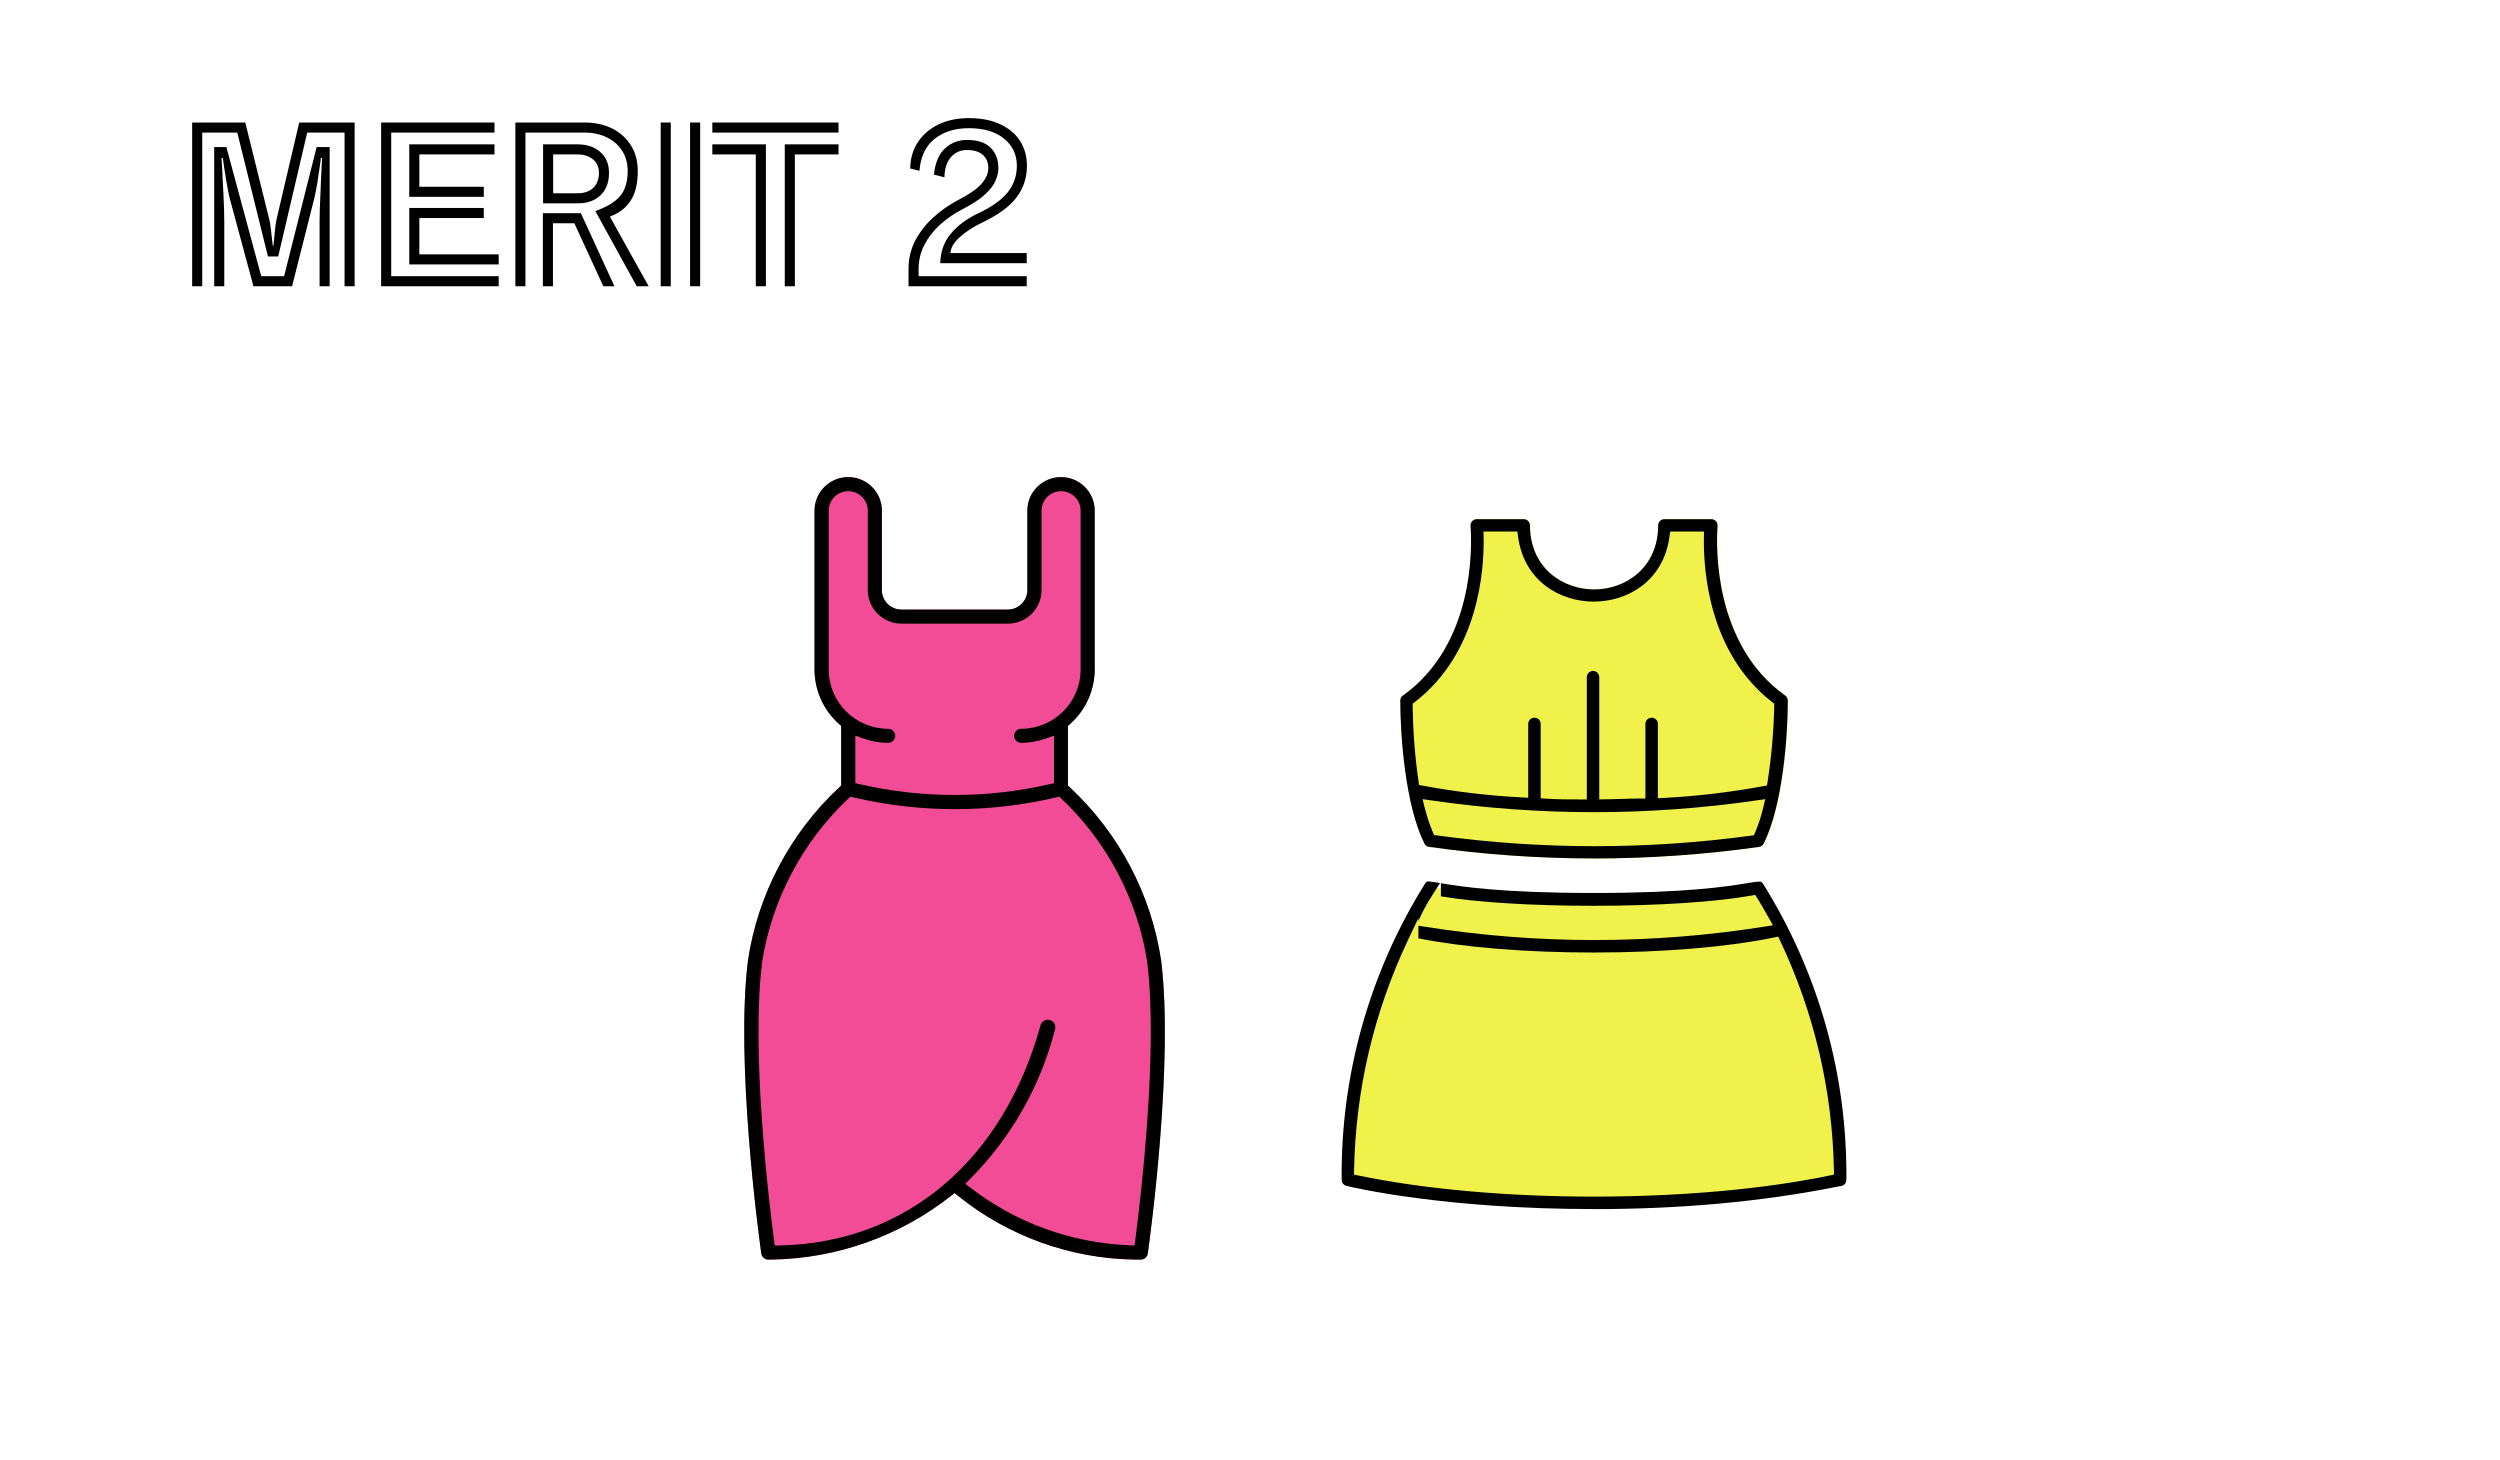 <svg width="262" height="153" viewBox="0 0 262 153" fill="none" xmlns="http://www.w3.org/2000/svg">
<path d="M0 0H262V153H0V0Z" fill="white"/>
<g clip-path="url(#clip0_410_178)">
<g clip-path="url(#clip1_410_178)">
<path d="M80.459 132C80.115 131.971 79.834 131.707 79.785 131.368L79.779 131.332C79.498 129.304 77.062 111.217 78.392 100.633C79.426 93.732 82.82 87.297 87.947 82.52L88.153 82.328V76.075L87.933 75.88C86.305 74.427 85.367 72.35 85.364 70.171V53.514C85.364 51.576 86.946 50 88.891 50C90.837 50 92.42 51.576 92.42 53.514V61.844C92.42 62.968 93.338 63.883 94.466 63.883H105.62C106.748 63.883 107.666 62.968 107.666 61.844V53.514C107.666 51.576 109.249 50 111.194 50C113.14 50 114.723 51.576 114.723 53.514V70.174C114.716 72.35 113.774 74.431 112.139 75.88L111.92 76.075V82.328L112.126 82.52C117.253 87.294 120.647 93.732 121.684 100.649C123.008 111.253 120.575 129.304 120.294 131.326L120.288 131.368C120.239 131.707 119.957 131.971 119.614 132H118.855C112.185 131.899 105.642 129.541 100.447 125.357L100.041 125.028L99.633 125.35C94.339 129.525 87.708 131.886 80.959 132H80.449H80.459Z" fill="#ED207B" fill-opacity="0.8"/>
</g>
<path d="M80.459 132C80.115 131.971 79.834 131.707 79.785 131.368L79.779 131.332C79.498 129.304 77.062 111.217 78.392 100.633C79.426 93.732 82.82 87.297 87.947 82.52L88.153 82.328V76.075L87.933 75.88C86.305 74.427 85.367 72.35 85.364 70.171V53.514C85.364 51.576 86.946 50 88.891 50C90.837 50 92.42 51.576 92.42 53.514V61.844C92.42 62.968 93.338 63.883 94.466 63.883H105.62C106.748 63.883 107.666 62.968 107.666 61.844V53.514C107.666 51.576 109.249 50 111.194 50C113.14 50 114.723 51.576 114.723 53.514V70.174C114.716 72.35 113.774 74.431 112.139 75.88L111.92 76.075V82.328L112.126 82.52C117.253 87.294 120.647 93.732 121.684 100.649C123.008 111.253 120.575 129.304 120.294 131.326L120.288 131.368C120.239 131.707 119.957 131.971 119.614 132H118.855C112.185 131.899 105.642 129.541 100.447 125.357L100.041 125.028L99.633 125.35C94.339 129.525 87.708 131.886 80.959 132H80.449H80.459ZM88.852 83.738C84.091 88.251 80.903 94.302 79.877 100.766V100.786C78.703 110.139 80.528 125.477 81.116 129.955L81.191 130.535L81.777 130.522C94.95 130.232 105.142 121.608 109.046 107.455C109.141 107.11 109.455 106.869 109.808 106.869C109.877 106.869 109.945 106.879 110.014 106.895C110.217 106.951 110.387 107.081 110.495 107.263C110.599 107.446 110.629 107.657 110.573 107.859C109.066 113.783 105.989 119.202 101.68 123.536L101.16 124.061L101.748 124.51C106.542 128.177 112.264 130.248 118.303 130.502L118.901 130.528L118.98 129.935C119.565 125.451 121.386 110.093 120.222 100.783V100.763C119.212 94.292 116.034 88.245 111.27 83.731L111.015 83.487L110.671 83.569C107.202 84.386 103.635 84.799 100.068 84.799C96.5 84.799 92.933 84.386 89.464 83.569L89.12 83.487L88.865 83.731L88.852 83.738ZM89.64 82.077L90.147 82.194C93.391 82.937 96.723 83.314 100.051 83.314C103.38 83.314 106.712 82.937 109.955 82.194L110.462 82.077V77.094L109.589 77.404C108.762 77.697 107.899 77.85 107.019 77.853C106.614 77.853 106.28 77.521 106.28 77.114C106.28 76.707 106.614 76.378 107.019 76.378C110.452 76.378 113.248 73.594 113.248 70.174V53.514C113.248 52.39 112.329 51.475 111.201 51.475C110.073 51.475 109.154 52.39 109.154 53.514V61.844C109.154 63.782 107.572 65.358 105.626 65.358H94.473C92.528 65.358 90.945 63.782 90.945 61.844V53.514C90.945 52.39 90.026 51.475 88.898 51.475C87.77 51.475 86.851 52.39 86.851 53.514V70.174C86.851 73.597 89.647 76.378 93.08 76.378C93.489 76.378 93.819 76.71 93.819 77.114C93.819 77.518 93.486 77.853 93.08 77.853C92.204 77.853 91.341 77.7 90.513 77.404L89.64 77.094V82.077Z" fill="black"/>
</g>
<g clip-path="url(#clip2_410_178)">
<path d="M167.079 89.965C161.313 89.965 155.499 89.557 149.791 88.753C149.583 88.724 149.399 88.592 149.304 88.403C147.307 84.423 146.774 77.112 146.774 73.42C146.774 73.213 146.878 73.018 147.048 72.894C154.614 67.508 154.286 57.194 154.145 55.181V55.164V55.152V55.123C154.124 54.94 154.185 54.756 154.309 54.621C154.433 54.486 154.608 54.409 154.793 54.409H159.711C160.071 54.409 160.365 54.701 160.365 55.057C160.365 59.468 163.745 61.774 167.084 61.774C170.424 61.774 173.801 59.468 173.801 55.057C173.801 54.699 174.095 54.409 174.452 54.409H179.364C179.555 54.409 179.73 54.486 179.854 54.621C179.978 54.756 180.039 54.94 180.021 55.123V55.152L180.018 55.164V55.181C179.877 57.197 179.569 67.516 187.115 72.897C187.288 73.018 187.389 73.216 187.389 73.426C187.389 77.115 186.856 84.426 184.859 88.406C184.764 88.595 184.582 88.724 184.369 88.756C178.664 89.56 172.847 89.968 167.082 89.968L167.079 89.965Z" fill="#EDED20" fill-opacity="0.8"/>
<path d="M167.052 89.965C161.287 89.965 155.472 89.557 149.765 88.753C149.557 88.724 149.373 88.592 149.278 88.403C147.281 84.423 146.748 77.112 146.748 73.42C146.748 73.213 146.852 73.018 147.022 72.894C154.588 67.508 154.259 57.194 154.118 55.181V55.164V55.152V55.123C154.098 54.94 154.159 54.756 154.282 54.621C154.406 54.486 154.582 54.409 154.767 54.409H159.685C160.045 54.409 160.339 54.701 160.339 55.057C160.339 59.468 163.719 61.774 167.058 61.774C170.397 61.774 173.774 59.468 173.774 55.057C173.774 54.699 174.068 54.409 174.426 54.409H179.338C179.528 54.409 179.704 54.486 179.828 54.621C179.952 54.756 180.012 54.94 179.995 55.123V55.152L179.992 55.164V55.181C179.851 57.197 179.543 67.516 187.089 72.897C187.262 73.018 187.362 73.216 187.362 73.426C187.362 77.115 186.829 84.426 184.833 88.406C184.738 88.595 184.556 88.724 184.343 88.756C178.638 89.56 172.821 89.968 167.055 89.968L167.052 89.965ZM149.295 84.569C149.508 85.468 149.799 86.355 150.159 87.208L150.286 87.51L150.609 87.553C156.069 88.302 161.63 88.681 167.139 88.681C172.648 88.681 178.088 88.311 183.487 87.579L183.813 87.536L183.94 87.234C184.303 86.376 184.594 85.48 184.804 84.569L184.994 83.751L184.158 83.872C178.511 84.696 172.751 85.115 167.044 85.115C161.336 85.115 155.579 84.696 149.929 83.872L149.09 83.748L149.283 84.569H149.295ZM160.811 75.217C161.172 75.217 161.463 75.51 161.463 75.866V83.659L161.999 83.697C163.246 83.783 164.505 83.783 165.724 83.783H166.3V70.968C166.3 70.609 166.594 70.316 166.951 70.316C167.309 70.316 167.603 70.609 167.603 70.968V83.777L168.185 83.771C168.749 83.766 169.32 83.748 169.873 83.728C170.527 83.708 171.204 83.685 171.864 83.685H172.44V75.863C172.44 75.504 172.734 75.215 173.094 75.215C173.455 75.215 173.746 75.507 173.746 75.863V83.653L174.351 83.622C177.84 83.444 181.349 83.028 184.781 82.39L185.181 82.315L185.245 81.913C185.648 79.318 185.882 76.667 185.939 74.04L185.945 73.753L185.717 73.575C179.076 68.409 178.505 59.764 178.569 56.286L178.58 55.704H175.033L174.967 56.203C174.339 60.932 170.524 63.048 167.026 63.048C163.529 63.048 159.714 60.932 159.086 56.203L159.019 55.704H155.472L155.484 56.286C155.547 59.764 154.971 68.409 148.275 73.572L148.047 73.747V74.034C148.082 76.644 148.287 79.275 148.658 81.859L148.716 82.267L149.122 82.341C152.557 82.982 156.066 83.395 159.552 83.573L160.157 83.605V75.863C160.157 75.504 160.451 75.215 160.811 75.215V75.217Z" fill="black"/>
<path d="M145.452 102.021L149.419 92.763L152.946 93.645L158.237 94.086L165.29 94.527L173.226 94.086H177.194L184.247 92.763L186.011 95.849L188.215 100.258L190.86 109.075L192.183 113.925L192.624 121.419V123.624C192.624 124.065 185.129 124.946 184.688 124.946C184.335 124.946 174.548 125.534 169.699 125.828H157.796C157.09 125.828 153.387 125.534 151.624 125.387L143.688 124.505L141.484 123.624L141.925 114.806L142.806 110.398L145.452 102.021Z" fill="#EDED20" fill-opacity="0.8"/>
<path d="M167.052 126.71C151.612 126.71 142.126 124.527 141.098 124.278C140.804 124.206 140.596 123.933 140.605 123.629V123.606C140.504 112.646 143.521 101.933 149.33 92.624C149.5 92.377 149.528 92.377 149.698 92.377C149.938 92.377 150.315 92.44 150.891 92.537C150.9 92.537 150.909 92.537 150.917 92.54L149.946 94.071C149.488 94.794 149.096 95.524 148.75 96.299L148.65 96.529V96.207L147.552 98.527C143.965 106.122 142.066 114.228 141.907 122.621L141.899 123.097L142.366 123.195C149.214 124.622 157.973 125.406 167.024 125.406C176.14 125.406 184.916 124.619 191.736 123.195L192.203 123.097L192.194 122.624C192.033 114.245 190.134 106.151 186.55 98.567L186.357 98.157L185.913 98.249C181.101 99.251 174.227 99.825 167.052 99.825C159.878 99.825 153.433 99.285 148.65 98.341V97.014L149.186 97.1C155.086 98.039 161.111 98.516 167.087 98.516C173.063 98.516 179.087 98.039 184.988 97.1L185.804 96.971L185.4 96.253C184.879 95.326 184.455 94.582 184.156 94.111L183.948 93.784L183.565 93.853C179.877 94.525 173.702 94.927 167.049 94.927C160.397 94.927 154.735 94.559 151.006 93.936V92.561C153.072 92.905 157.302 93.583 167.049 93.583C176.797 93.583 181.024 92.894 183.075 92.561C183.695 92.46 184.104 92.394 184.369 92.394C184.568 92.394 184.614 92.403 184.775 92.629C190.584 101.935 193.6 112.649 193.5 123.609V123.632C193.508 123.924 193.318 124.186 193.039 124.272C192.929 124.286 192.75 124.321 192.338 124.404C184.637 125.937 176.131 126.715 167.049 126.715L167.052 126.71Z" fill="black"/>
</g>
<path d="M36.11 13.896H32.194L29.158 26.876H28.08L24.868 13.896H21.194V30H20.138V12.84H25.704L28.19 22.872C28.278 23.195 28.344 23.576 28.388 24.016C28.447 24.456 28.491 24.845 28.52 25.182C28.55 25.519 28.572 25.71 28.586 25.754H28.652C28.667 25.71 28.689 25.519 28.718 25.182C28.748 24.83 28.784 24.441 28.828 24.016C28.872 23.576 28.931 23.202 29.004 22.894L31.358 12.84H37.166V30H36.11V13.896ZM33.492 23.18C33.492 22.872 33.5 22.469 33.514 21.97C33.529 21.457 33.551 20.921 33.58 20.364C33.61 19.792 33.632 19.242 33.646 18.714C33.676 18.171 33.698 17.709 33.712 17.328C33.742 16.932 33.756 16.675 33.756 16.558H33.624C33.624 16.69 33.595 16.932 33.536 17.284C33.492 17.621 33.434 18.017 33.36 18.472C33.302 18.912 33.228 19.352 33.14 19.792C33.067 20.217 32.994 20.569 32.92 20.848L30.61 30H26.562L24.098 20.87C24.04 20.665 23.974 20.371 23.9 19.99C23.827 19.594 23.754 19.176 23.68 18.736C23.607 18.281 23.541 17.863 23.482 17.482C23.424 17.086 23.38 16.778 23.35 16.558H23.218C23.233 16.69 23.248 16.947 23.262 17.328C23.292 17.709 23.314 18.164 23.328 18.692C23.358 19.205 23.387 19.748 23.416 20.32C23.446 20.892 23.468 21.435 23.482 21.948C23.497 22.461 23.504 22.894 23.504 23.246V30H22.448V15.414H23.724L27.376 28.944H29.774L33.184 15.414H34.548V30H33.492V23.18Z" fill="black"/>
<path d="M39.943 12.84H51.823V13.896H40.999V28.944H52.263V30H39.943V12.84ZM42.891 15.128H51.823V16.184H43.947V19.572H50.701V20.628H42.891V15.128ZM42.891 21.794H50.701V22.85H43.947V26.656H52.263V27.712H42.891V21.794Z" fill="black"/>
<path d="M62.393 22.124C63.273 21.801 63.955 21.449 64.439 21.068C64.937 20.687 65.282 20.239 65.473 19.726C65.678 19.213 65.781 18.611 65.781 17.922C65.781 17.101 65.583 16.389 65.187 15.788C64.805 15.187 64.277 14.725 63.603 14.402C62.928 14.065 62.151 13.896 61.271 13.896H55.067V30H54.011V12.84H61.271C62.371 12.84 63.339 13.053 64.175 13.478C65.011 13.903 65.663 14.497 66.133 15.26C66.602 16.008 66.837 16.895 66.837 17.922C66.837 19.257 66.58 20.305 66.067 21.068C65.568 21.816 64.849 22.359 63.911 22.696L67.981 30H66.727L62.393 22.124ZM56.915 15.128H60.523C61.52 15.128 62.319 15.399 62.921 15.942C63.522 16.47 63.823 17.196 63.823 18.12C63.823 19.132 63.522 19.917 62.921 20.474C62.334 21.031 61.542 21.31 60.545 21.31H56.915V15.128ZM60.545 20.254C61.219 20.254 61.755 20.071 62.151 19.704C62.561 19.323 62.767 18.795 62.767 18.12C62.767 17.504 62.554 17.027 62.129 16.69C61.718 16.353 61.183 16.184 60.523 16.184H57.971V20.254H60.545ZM60.193 23.4H57.949V30H56.893V22.344H60.875L64.395 30H63.229L60.193 23.4Z" fill="black"/>
<path d="M72.321 12.84H73.377V30H72.321V12.84ZM69.241 12.84H70.297V30H69.241V12.84Z" fill="black"/>
<path d="M74.654 12.84H87.876V13.896H74.654V12.84ZM82.244 15.128H87.876V16.184H83.3V30H82.244V15.128ZM79.208 16.184H74.654V15.128H80.264V30H79.208V16.184Z" fill="black"/>
<path d="M98.536 27.58C98.566 26.363 98.94 25.329 99.658 24.478C100.377 23.627 101.308 22.931 102.452 22.388C103.919 21.699 104.968 20.958 105.598 20.166C106.244 19.359 106.566 18.428 106.566 17.372C106.566 16.199 106.119 15.253 105.224 14.534C104.344 13.801 103.112 13.434 101.528 13.434C100.076 13.434 98.881 13.808 97.942 14.556C97.004 15.304 96.476 16.419 96.358 17.9L95.39 17.658C95.405 16.602 95.676 15.678 96.204 14.886C96.732 14.094 97.451 13.478 98.36 13.038C99.284 12.598 100.34 12.378 101.528 12.378C102.834 12.378 103.941 12.598 104.85 13.038C105.76 13.463 106.449 14.05 106.918 14.798C107.388 15.546 107.622 16.404 107.622 17.372C107.622 18.619 107.263 19.719 106.544 20.672C105.84 21.625 104.63 22.513 102.914 23.334C101.99 23.774 101.213 24.28 100.582 24.852C99.952 25.424 99.629 25.981 99.614 26.524H107.6V27.58H98.536ZM95.214 28.174C95.214 27.118 95.442 26.143 95.896 25.248C96.366 24.353 96.989 23.547 97.766 22.828C98.558 22.095 99.446 21.471 100.428 20.958C101.66 20.313 102.489 19.726 102.914 19.198C103.354 18.67 103.574 18.149 103.574 17.636C103.574 17.035 103.384 16.565 103.002 16.228C102.621 15.891 102.064 15.722 101.33 15.722C100.641 15.722 100.076 15.979 99.636 16.492C99.211 17.005 98.991 17.702 98.976 18.582L97.876 18.296C98.008 17.049 98.397 16.133 99.042 15.546C99.688 14.959 100.45 14.666 101.33 14.666C102.445 14.666 103.274 14.937 103.816 15.48C104.359 16.023 104.63 16.741 104.63 17.636C104.63 18.061 104.528 18.501 104.322 18.956C104.132 19.411 103.765 19.887 103.222 20.386C102.694 20.87 101.924 21.376 100.912 21.904C100.047 22.344 99.262 22.879 98.558 23.51C97.854 24.141 97.297 24.852 96.886 25.644C96.476 26.421 96.27 27.272 96.27 28.196V28.944H107.6V30H95.214V28.174Z" fill="black"/>
<defs>
<clipPath id="clip0_410_178">
<rect width="44.086" height="82" fill="white" transform="translate(78 50)"/>
</clipPath>
<clipPath id="clip1_410_178">
<rect width="44.086" height="82" fill="white" transform="translate(78 50)"/>
</clipPath>
<clipPath id="clip2_410_178">
<rect width="52.903" height="72.301" fill="white" transform="translate(140.602 54.409)"/>
</clipPath>
</defs>
</svg>
